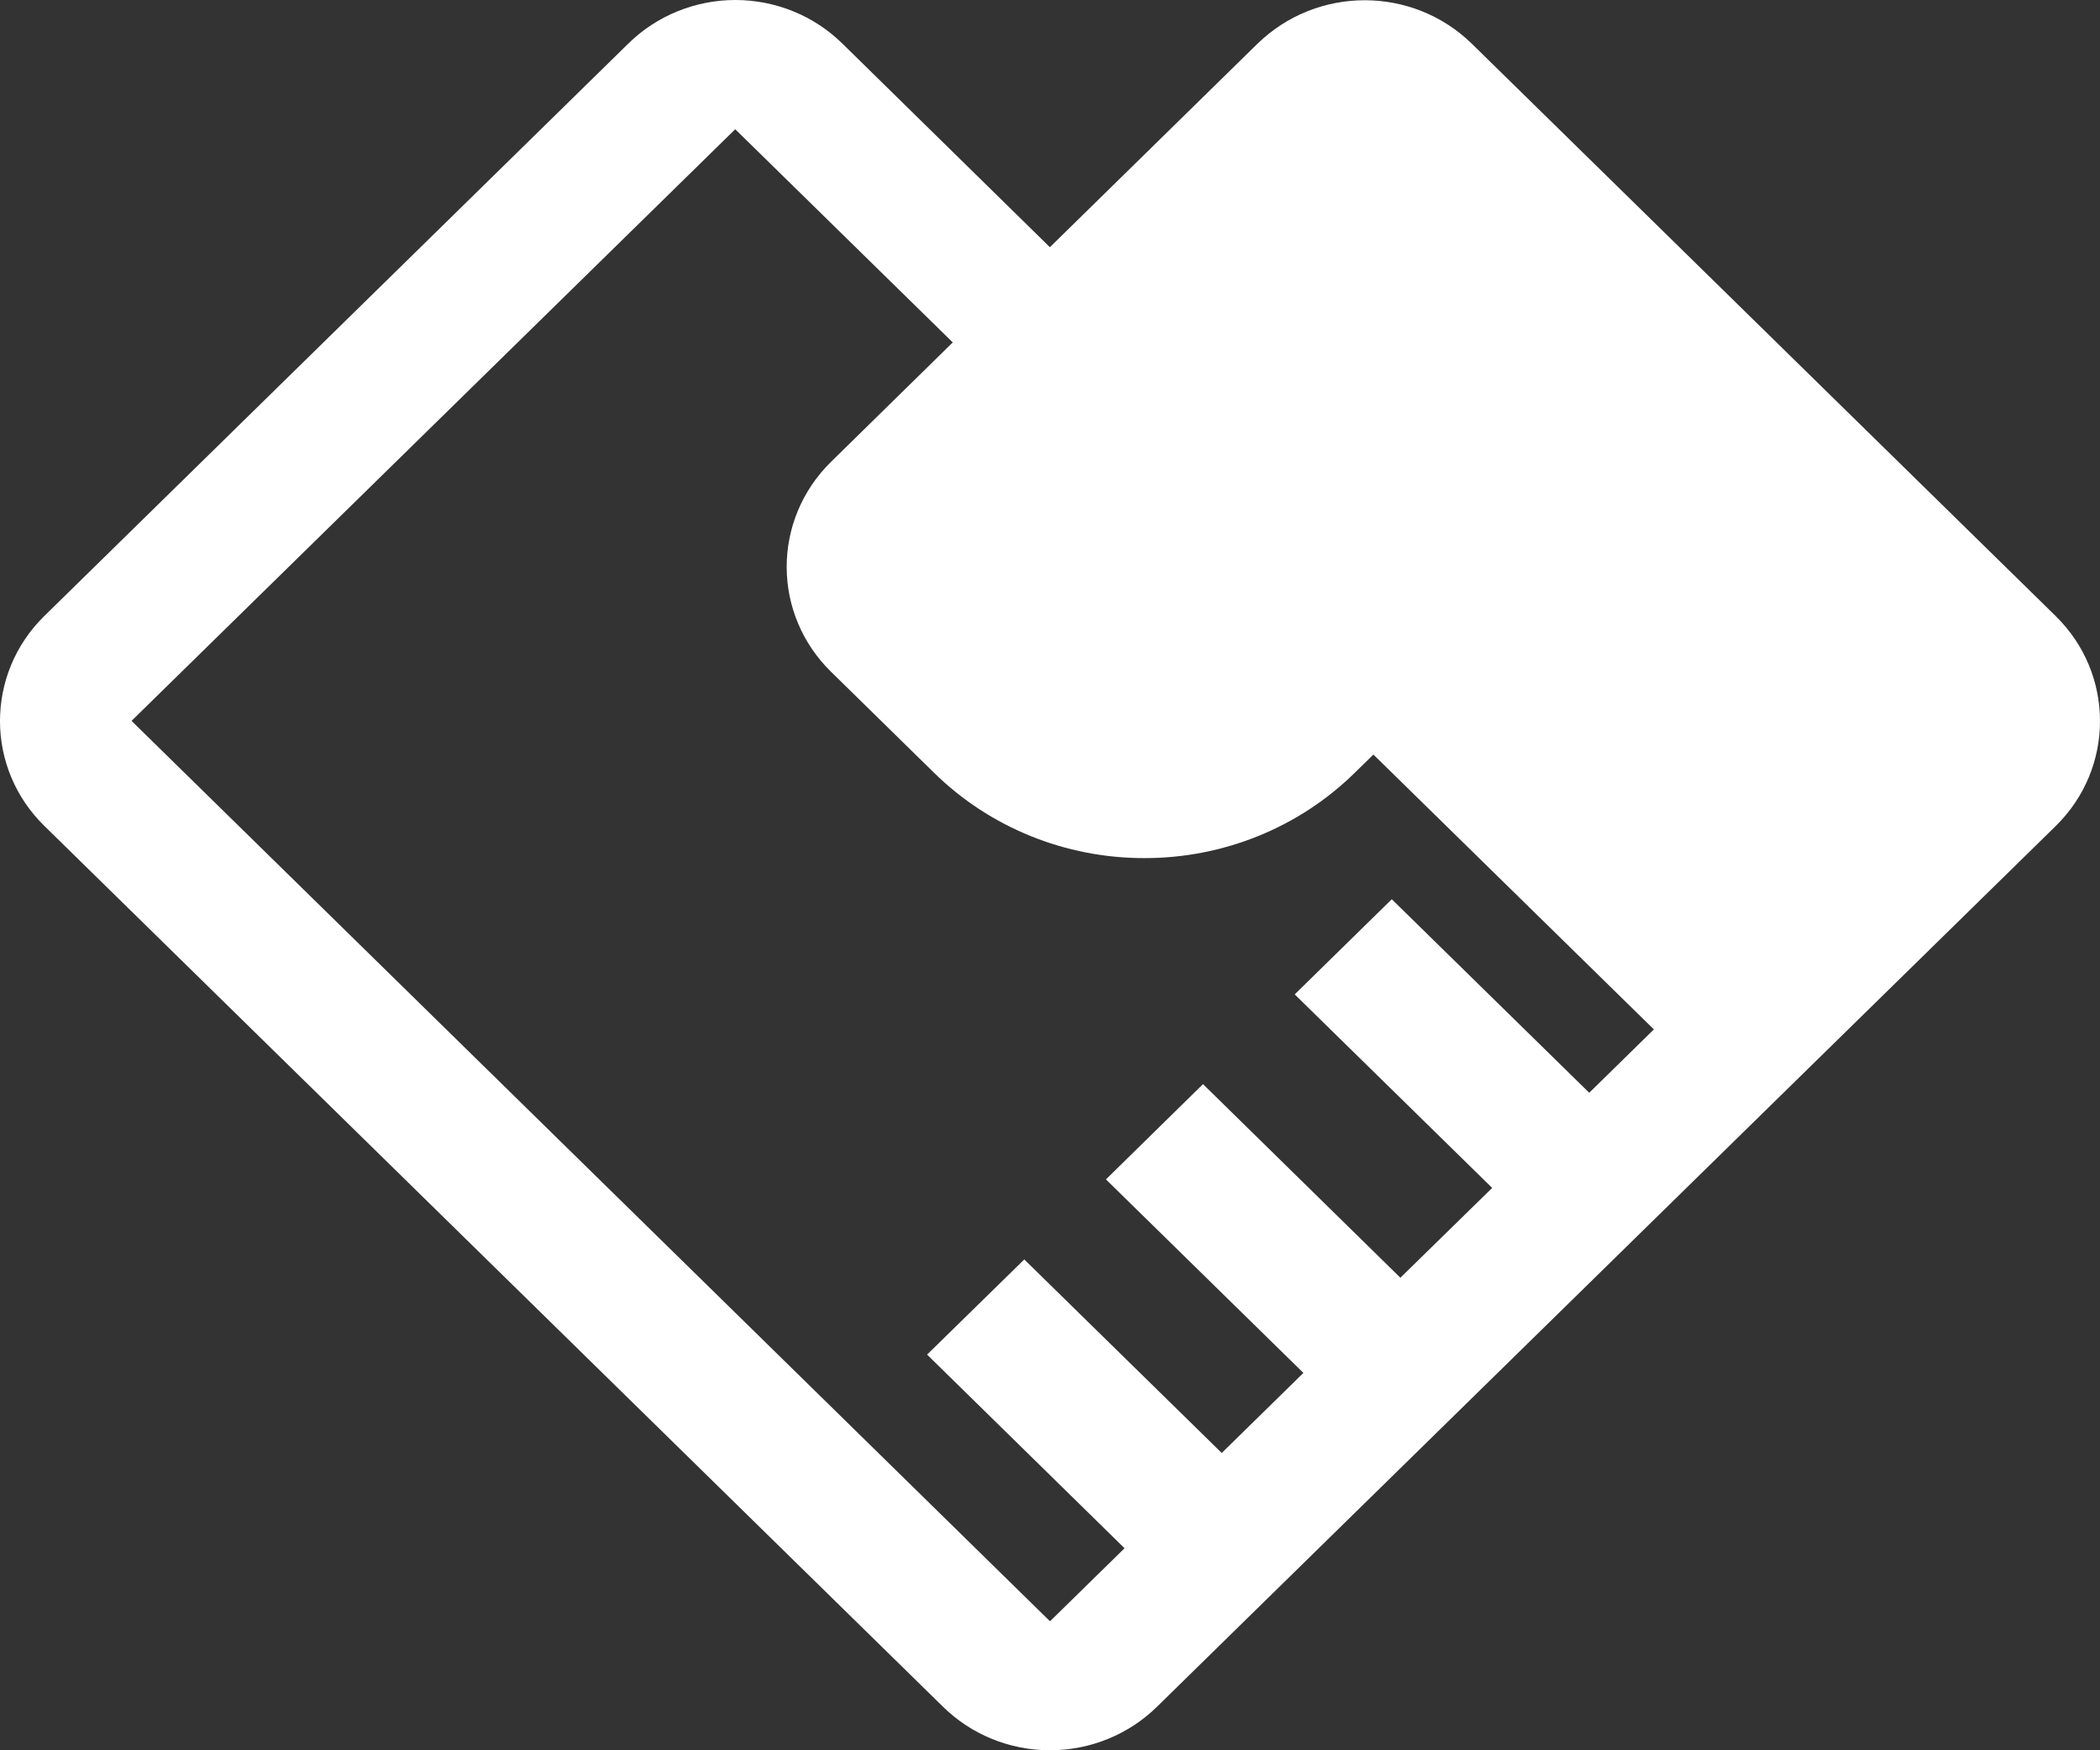 <svg width="36" height="30" viewBox="0 0 36 30" fill="none" xmlns="http://www.w3.org/2000/svg">
<rect x="0" y="0" width="36" height="30" fill="#333333" stroke="none"/>
<path d="M19.836 29.252C19.35 29.73 18.689 30 18 30C17.311 30 16.65 29.731 16.164 29.252L0.761 14.157C0.273 13.681 -0.001 13.033 2.80534e-06 12.358C2.80534e-06 11.706 0.253 11.055 0.761 10.557L10.769 0.749C11.255 0.27 11.917 0 12.606 0C13.296 0 13.957 0.27 14.443 0.749L17.998 4.237L21.557 0.749C22.067 0.254 22.729 0.004 23.395 0.004C24.06 0.004 24.724 0.254 25.231 0.749L35.24 10.559C35.748 11.058 36 11.707 36 12.36C36 13.011 35.747 13.662 35.24 14.159L19.836 29.252ZM24.006 21.901L25.58 20.361L22.195 17.044L23.859 15.413L27.244 18.73L28.352 17.644L23.544 12.933L23.223 13.247C22.268 14.185 20.97 14.71 19.619 14.708C18.267 14.71 16.97 14.185 16.014 13.247L14.246 11.514C13.759 11.038 13.485 10.39 13.486 9.715C13.486 9.064 13.741 8.412 14.246 7.916L16.333 5.869L12.604 2.215L2.255 12.356L18 27.789L19.278 26.537L15.893 23.218L17.559 21.587L20.944 24.904L22.344 23.532L18.959 20.215L20.623 18.582L24.008 21.902H24.006V21.901Z" fill="white"/>
</svg>
